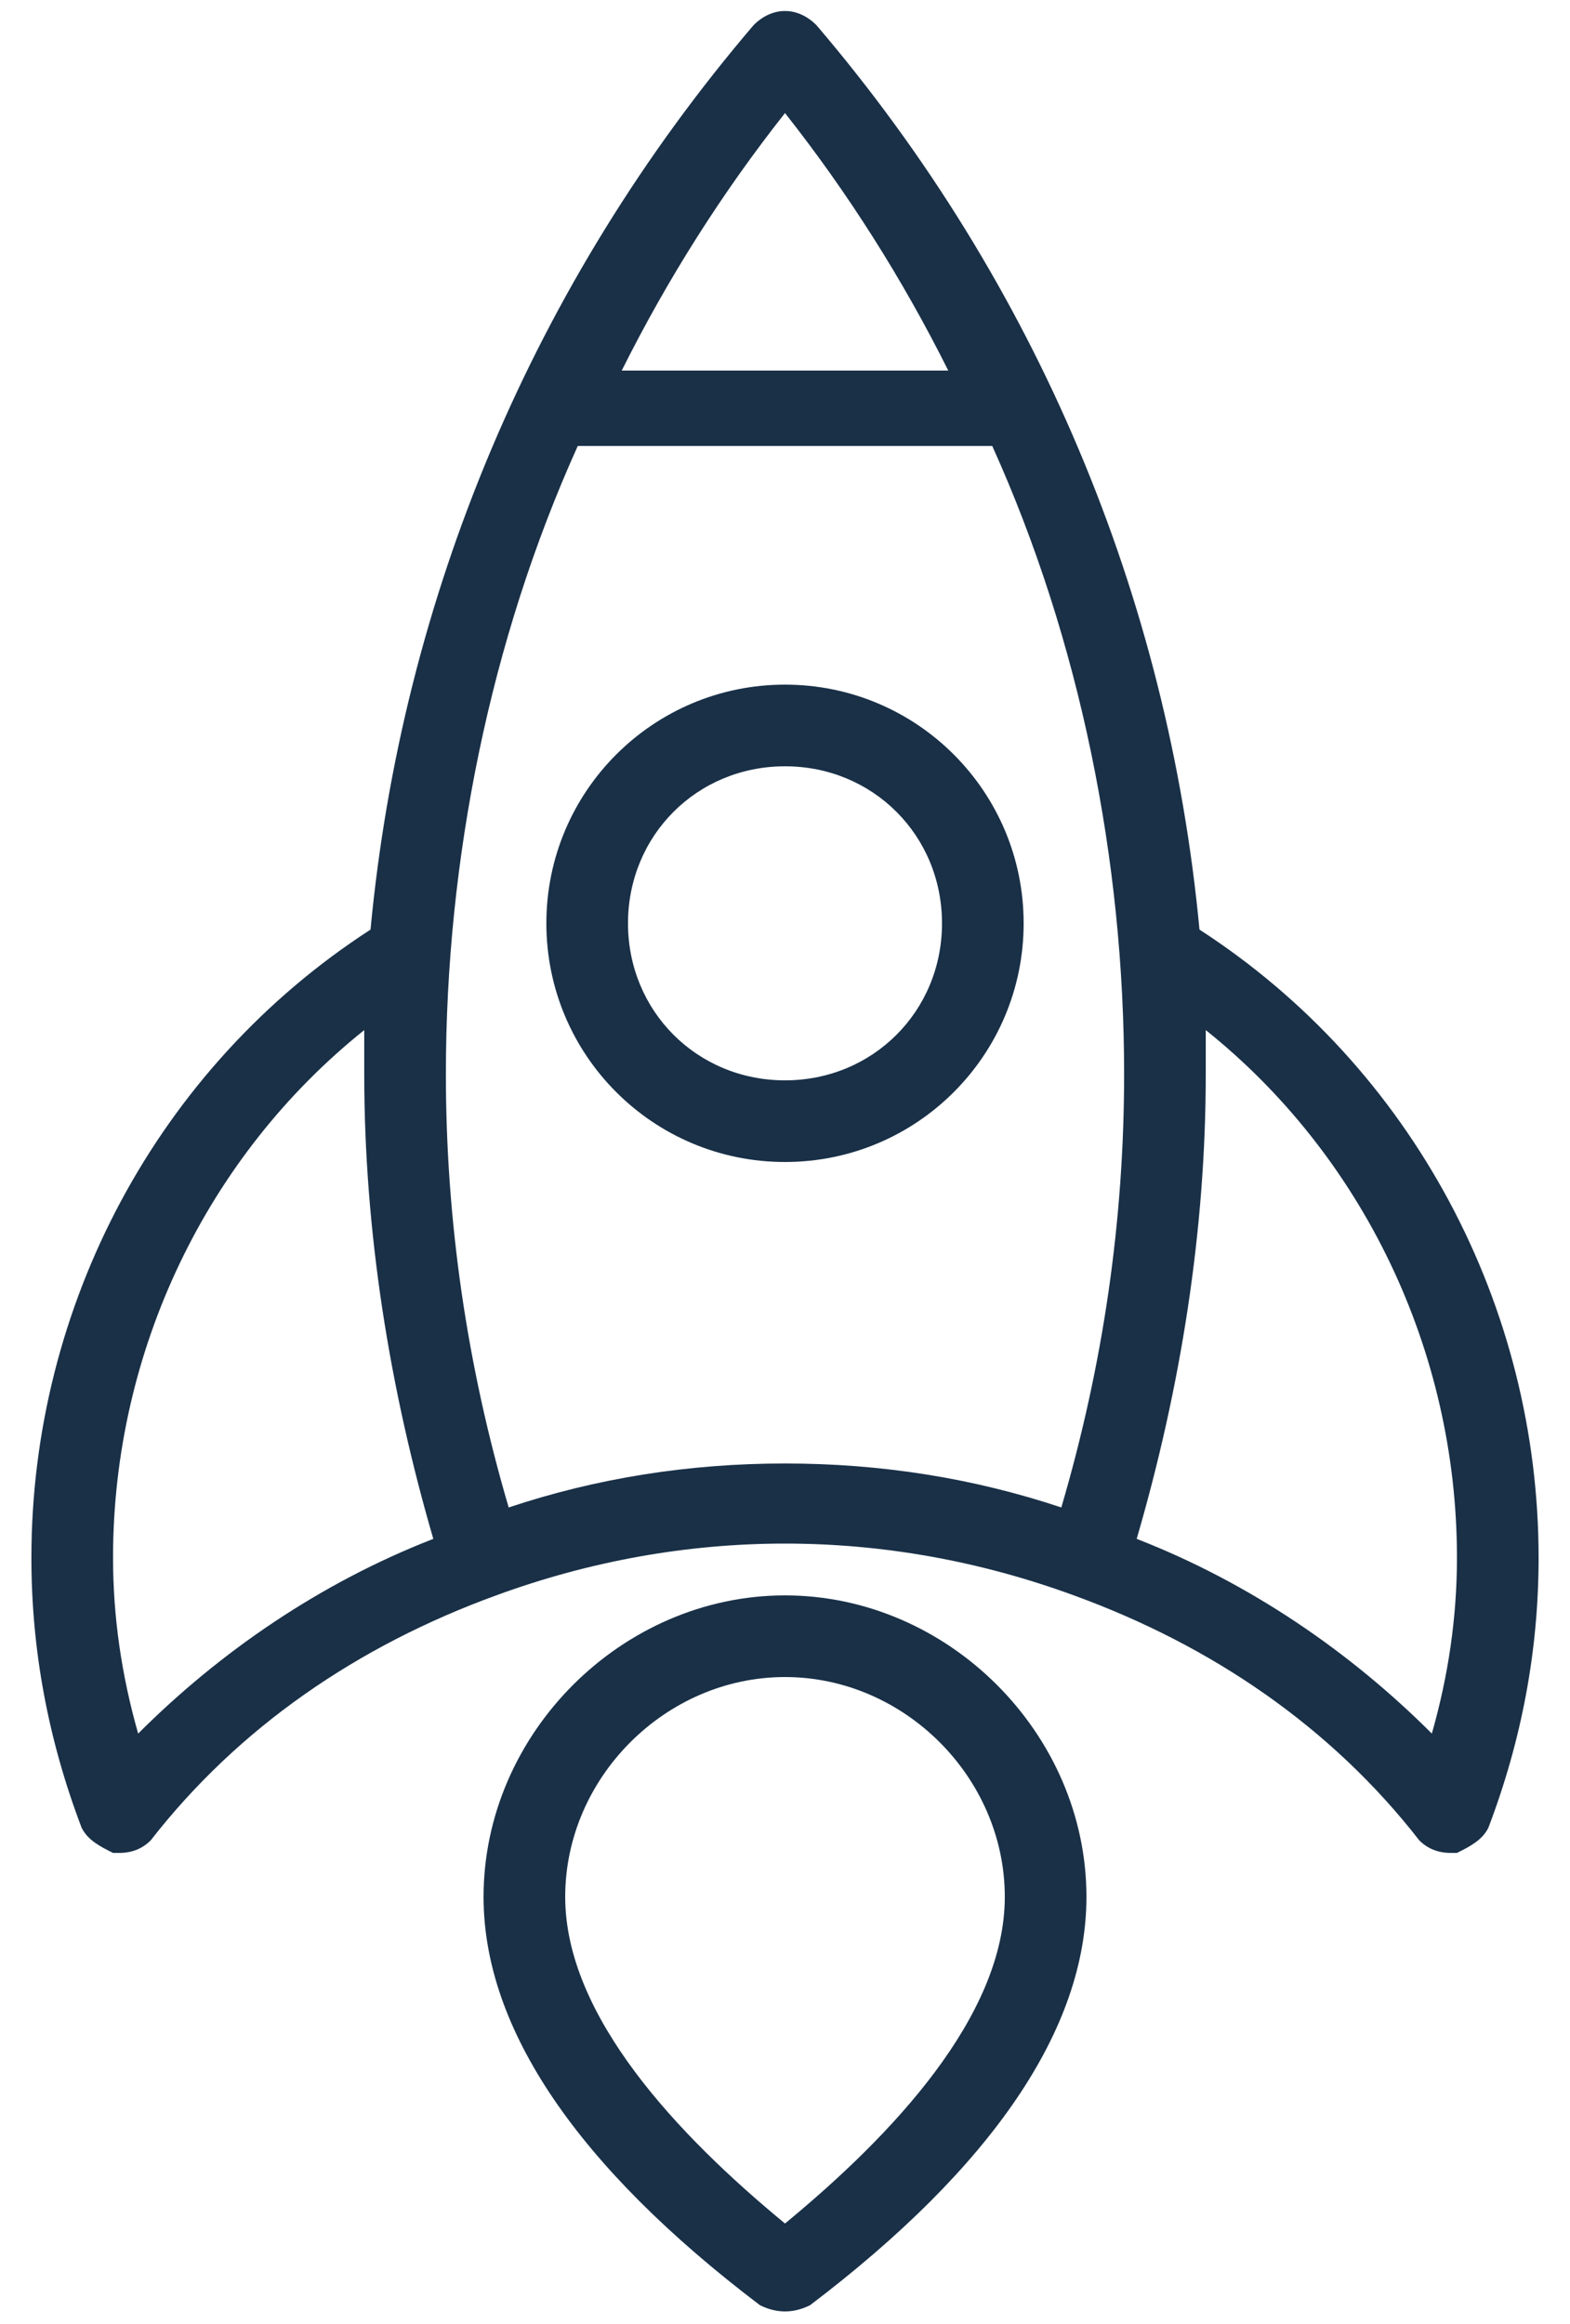 <svg fill="#193047" version="1.2" xmlns="http://www.w3.org/2000/svg" viewBox="0 0 25 37">
    <g>
        <path fill-rule="evenodd" d="m24.5 24.8q0 2.2-0.8 4.3c-0.1 0.2-0.3 0.3-0.5 0.4q0 0-0.1 0-0.3 0-0.5-0.2c-1.4-1.8-3.3-3.1-5.5-3.9-3-1.1-6.2-1.1-9.2 0-2.2 0.8-4.1 2.1-5.5 3.9q-0.2 0.2-0.5 0.2-0.1 0-0.1 0c-0.2-0.1-0.4-0.2-0.5-0.4q-0.8-2.1-0.8-4.3c0-4 2-7.8 5.4-10 0.5-5.3 2.6-10.3 6.1-14.4 0.3-0.3 0.7-0.3 1 0 3.5 4.1 5.6 9.1 6.1 14.4 3.4 2.2 5.4 6 5.4 10zm-14.6-18.9h5.2q-1.1-2.2-2.6-4.1-1.5 1.9-2.6 4.1zm-3 18.6c-0.7-2.4-1.1-4.9-1.1-7.4q0-0.3 0-0.7c-2.5 2-4 5.1-4 8.4q0 1.4 0.4 2.8c1.3-1.3 2.9-2.4 4.7-3.1zm11-7.4c0-3.4-0.7-6.9-2.1-10h-6.6c-1.4 3.1-2.1 6.6-2.1 10q0 3.5 1 6.9 2.1-0.7 4.4-0.7 2.3 0 4.4 0.7 1-3.4 1-6.9zm5.3 7.7c0-3.3-1.5-6.4-4-8.4q0 0.4 0 0.7c0 2.5-0.4 5-1.1 7.4 1.8 0.7 3.4 1.8 4.7 3.1q0.4-1.4 0.4-2.8z"/>
        <path fill-rule="evenodd" d="m17.3 30.2c0 2.1-1.5 4.3-4.4 6.5q-0.2 0.1-0.4 0.1-0.2 0-0.4-0.1c-2.9-2.2-4.4-4.4-4.4-6.5 0-2.6 2.2-4.8 4.8-4.8 2.6 0 4.8 2.2 4.8 4.8zm-1.3 0c0-1.9-1.6-3.5-3.5-3.5-1.9 0-3.5 1.6-3.5 3.5 0 1.9 1.8 3.8 3.5 5.2 1.7-1.4 3.5-3.3 3.5-5.2z"/>
        <path fill-rule="evenodd" d="m16.3 14.7c0 2.1-1.7 3.8-3.8 3.8-2.1 0-3.8-1.7-3.8-3.8 0-2.1 1.7-3.8 3.8-3.8 2.1 0 3.8 1.7 3.8 3.8zm-1.3 0c0-1.4-1.1-2.5-2.5-2.5-1.4 0-2.5 1.1-2.5 2.5 0 1.4 1.1 2.5 2.5 2.5 1.4 0 2.5-1.1 2.5-2.5z"/>
    </g>
</svg>
